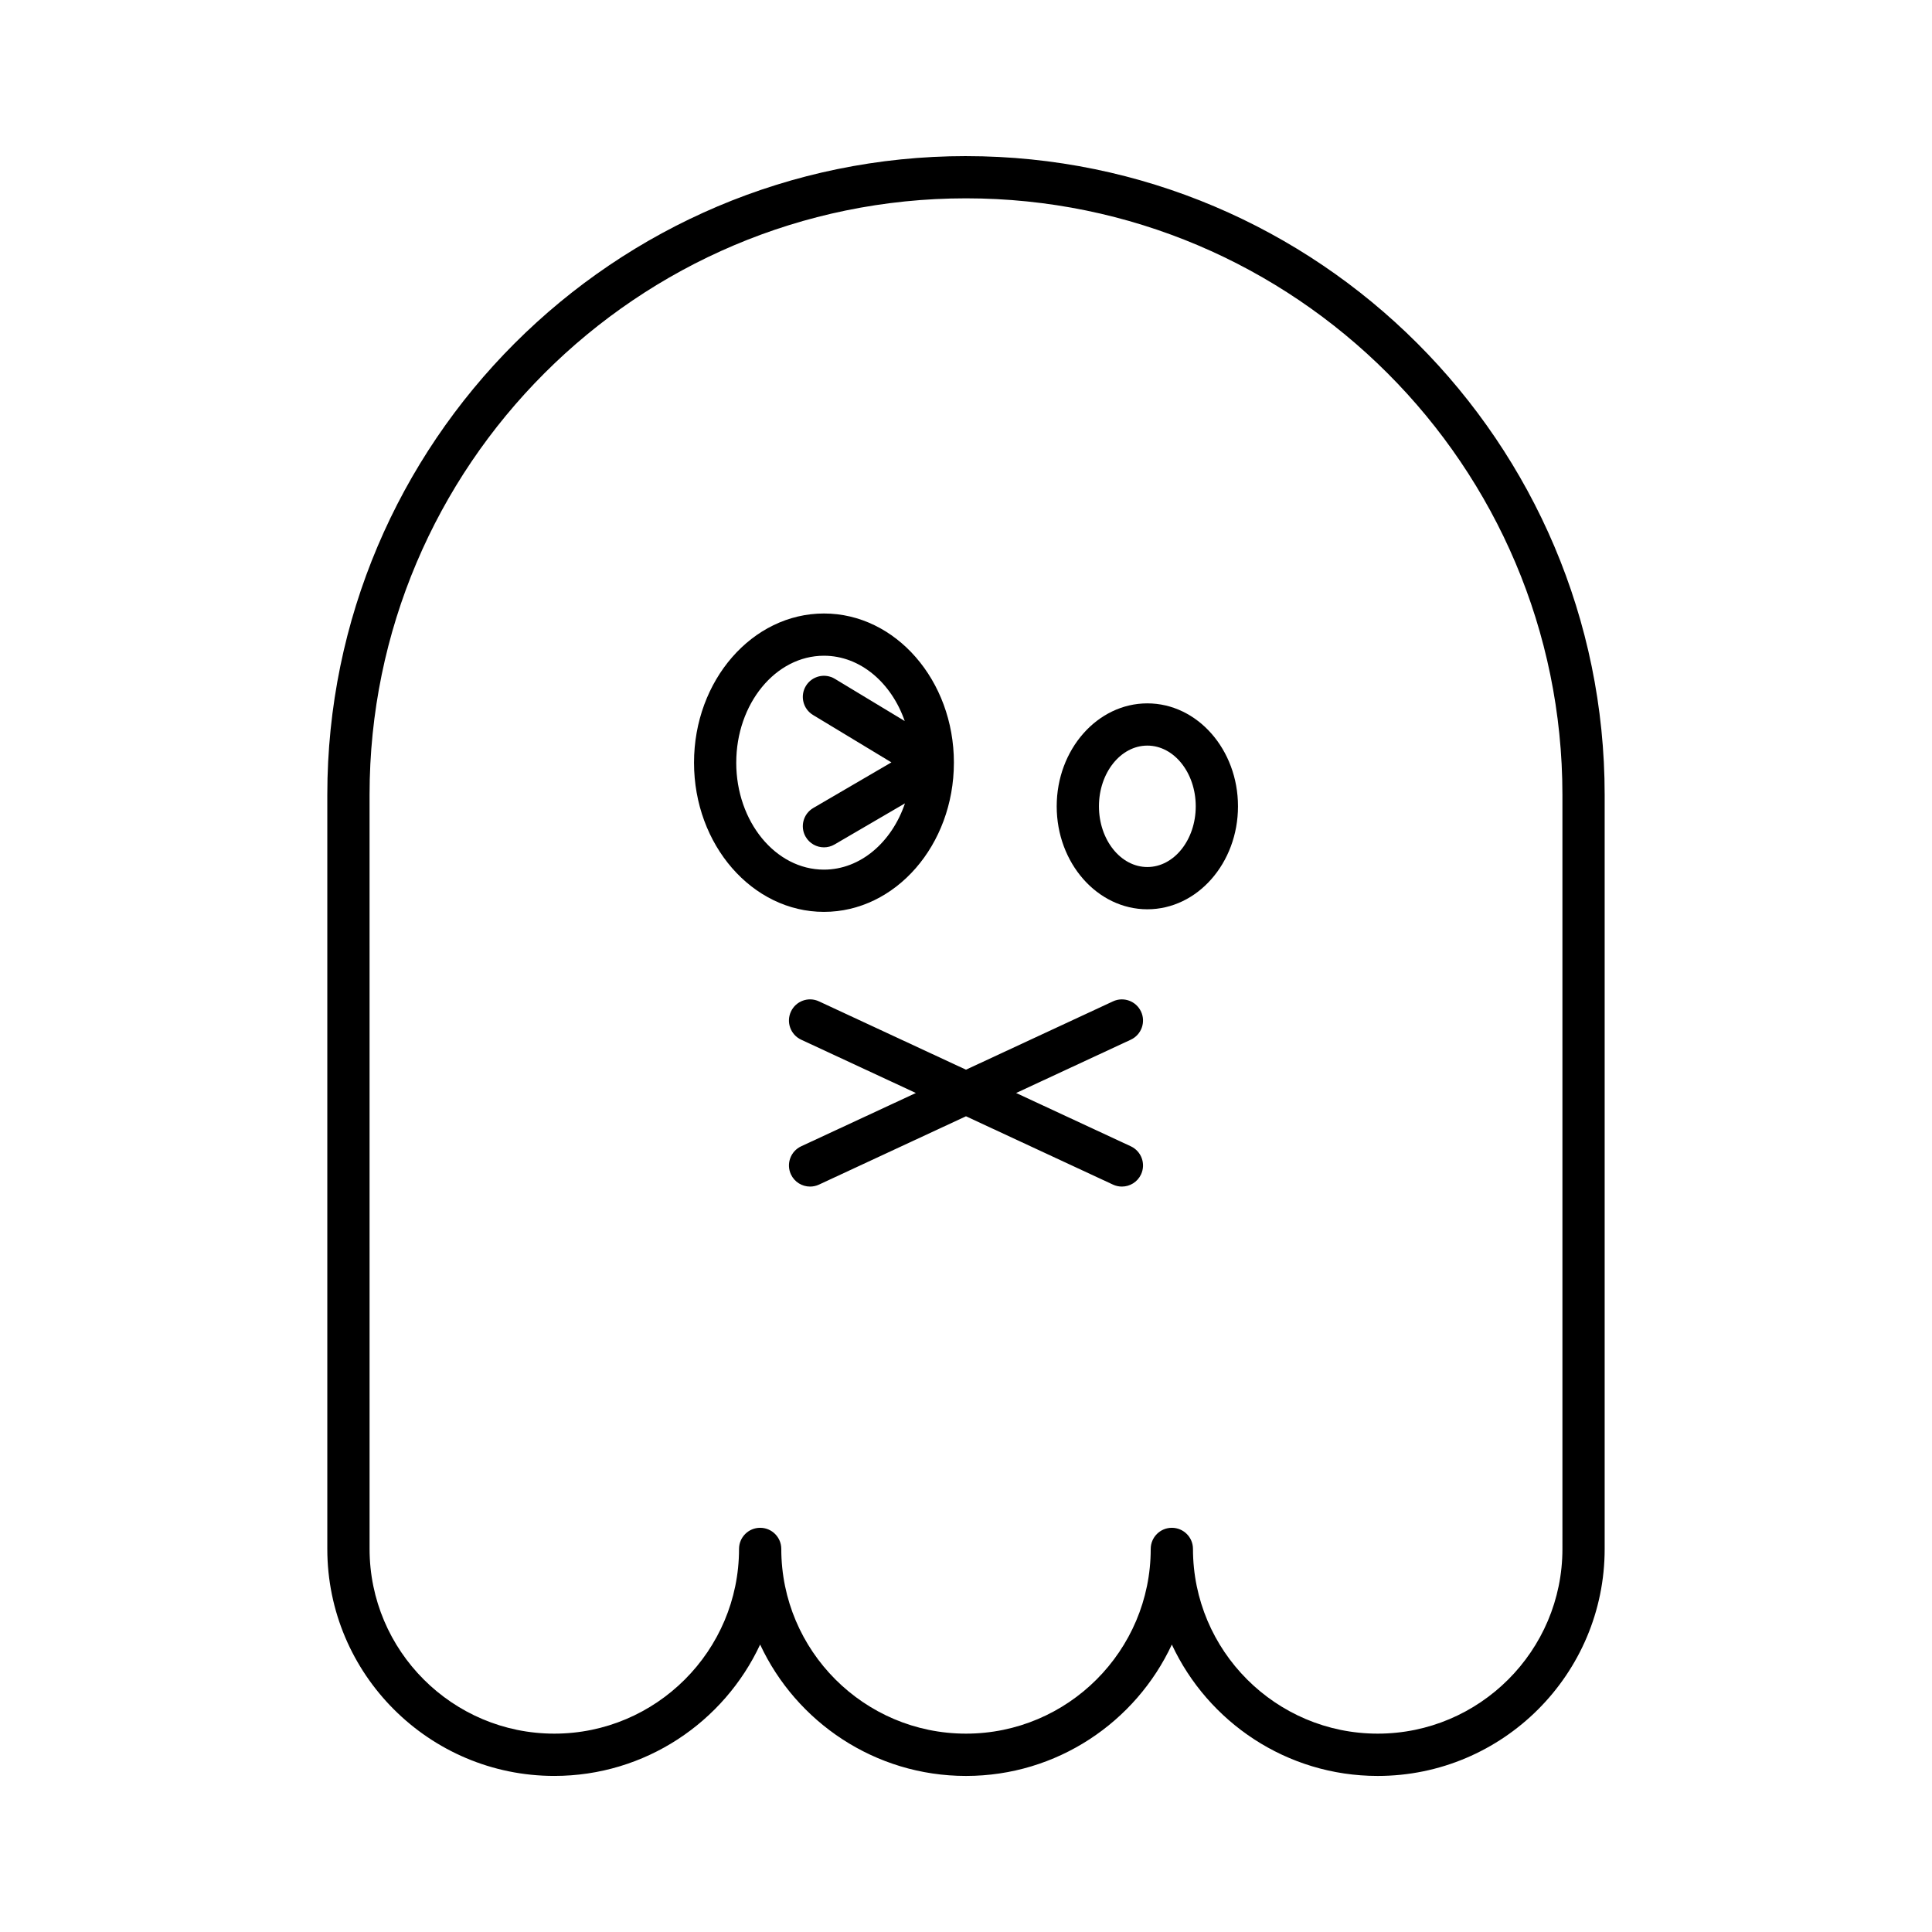 <?xml version="1.0" encoding="UTF-8"?>
<!-- Uploaded to: SVG Repo, www.svgrepo.com, Generator: SVG Repo Mixer Tools -->
<svg fill="#000000" width="800px" height="800px" version="1.1" viewBox="144 144 512 512" xmlns="http://www.w3.org/2000/svg">
 <g>
  <path d="m400 185.37c-93.328 0-169.26 75.926-169.26 169.26v199.86c0 33.168 26.984 60.148 60.152 60.148 24.121 0 44.973-14.273 54.551-34.816 9.578 20.547 30.43 34.82 54.555 34.82 24.121 0 44.973-14.273 54.551-34.816 9.578 20.543 30.43 34.816 54.551 34.816 33.168 0 60.152-26.984 60.152-60.148v-199.86c0-93.332-75.93-169.26-169.25-169.26zm158.06 369.11c0 26.996-21.961 48.953-48.957 48.953-26.996 0-48.953-21.961-48.953-48.953 0-3.094-2.508-5.598-5.598-5.598-3.09 0-5.598 2.504-5.598 5.598 0 26.996-21.961 48.953-48.953 48.953-26.996 0-48.953-21.961-48.953-48.953 0-3.094-2.508-5.598-5.598-5.598-3.09 0-5.598 2.504-5.598 5.598 0 26.996-21.961 48.953-48.953 48.953-26.996 0-48.957-21.961-48.957-48.953l-0.004-199.86c0-87.156 70.906-158.06 158.06-158.06s158.06 70.91 158.06 158.06z"/>
  <path d="m446.39 412.09c-1.305-2.805-4.637-4.023-7.434-2.719l-38.961 18.109-38.961-18.109c-2.809-1.312-6.133-0.086-7.434 2.719-1.305 2.805-0.086 6.133 2.719 7.441l30.391 14.125-30.391 14.125c-2.805 1.305-4.019 4.637-2.719 7.441 0.949 2.039 2.969 3.234 5.078 3.234 0.789 0 1.594-0.164 2.356-0.52l38.961-18.109 38.961 18.109c0.762 0.355 1.566 0.52 2.356 0.52 2.109 0 4.129-1.195 5.078-3.234 1.305-2.805 0.086-6.133-2.719-7.441l-30.391-14.125 30.391-14.125c2.805-1.309 4.023-4.637 2.719-7.441z"/>
  <path d="m396.79 346.18c0-0.008 0.004-0.012 0.004-0.02v-0.012-0.031c0-21.801-15.445-39.535-34.434-39.535s-34.438 17.734-34.438 39.535c0 21.801 15.449 39.539 34.438 39.539 18.965 0 34.398-17.707 34.43-39.477zm-57.676-0.066c0-15.625 10.426-28.34 23.242-28.34 9.605 0 17.871 7.148 21.406 17.309l-18.512-11.184c-2.644-1.602-6.086-0.754-7.688 1.891-1.598 2.644-0.75 6.09 1.898 7.688l20.77 12.559-20.699 12.086c-2.668 1.559-3.57 4.984-2.012 7.652 1.043 1.781 2.918 2.777 4.84 2.777 0.961 0 1.93-0.246 2.816-0.766l18.648-10.887c-3.488 10.293-11.789 17.562-21.473 17.562-12.812 0-23.238-12.715-23.238-28.348z"/>
  <path d="m448.06 330.4c-13.246 0-24.023 12.238-24.023 27.285 0 15.043 10.777 27.285 24.023 27.285s24.02-12.238 24.02-27.285-10.773-27.285-24.02-27.285zm0 43.371c-7.074 0-12.828-7.215-12.828-16.09 0-8.871 5.754-16.09 12.828-16.09 7.07 0 12.824 7.215 12.824 16.09s-5.754 16.09-12.824 16.09z"/>
 </g>
</svg>